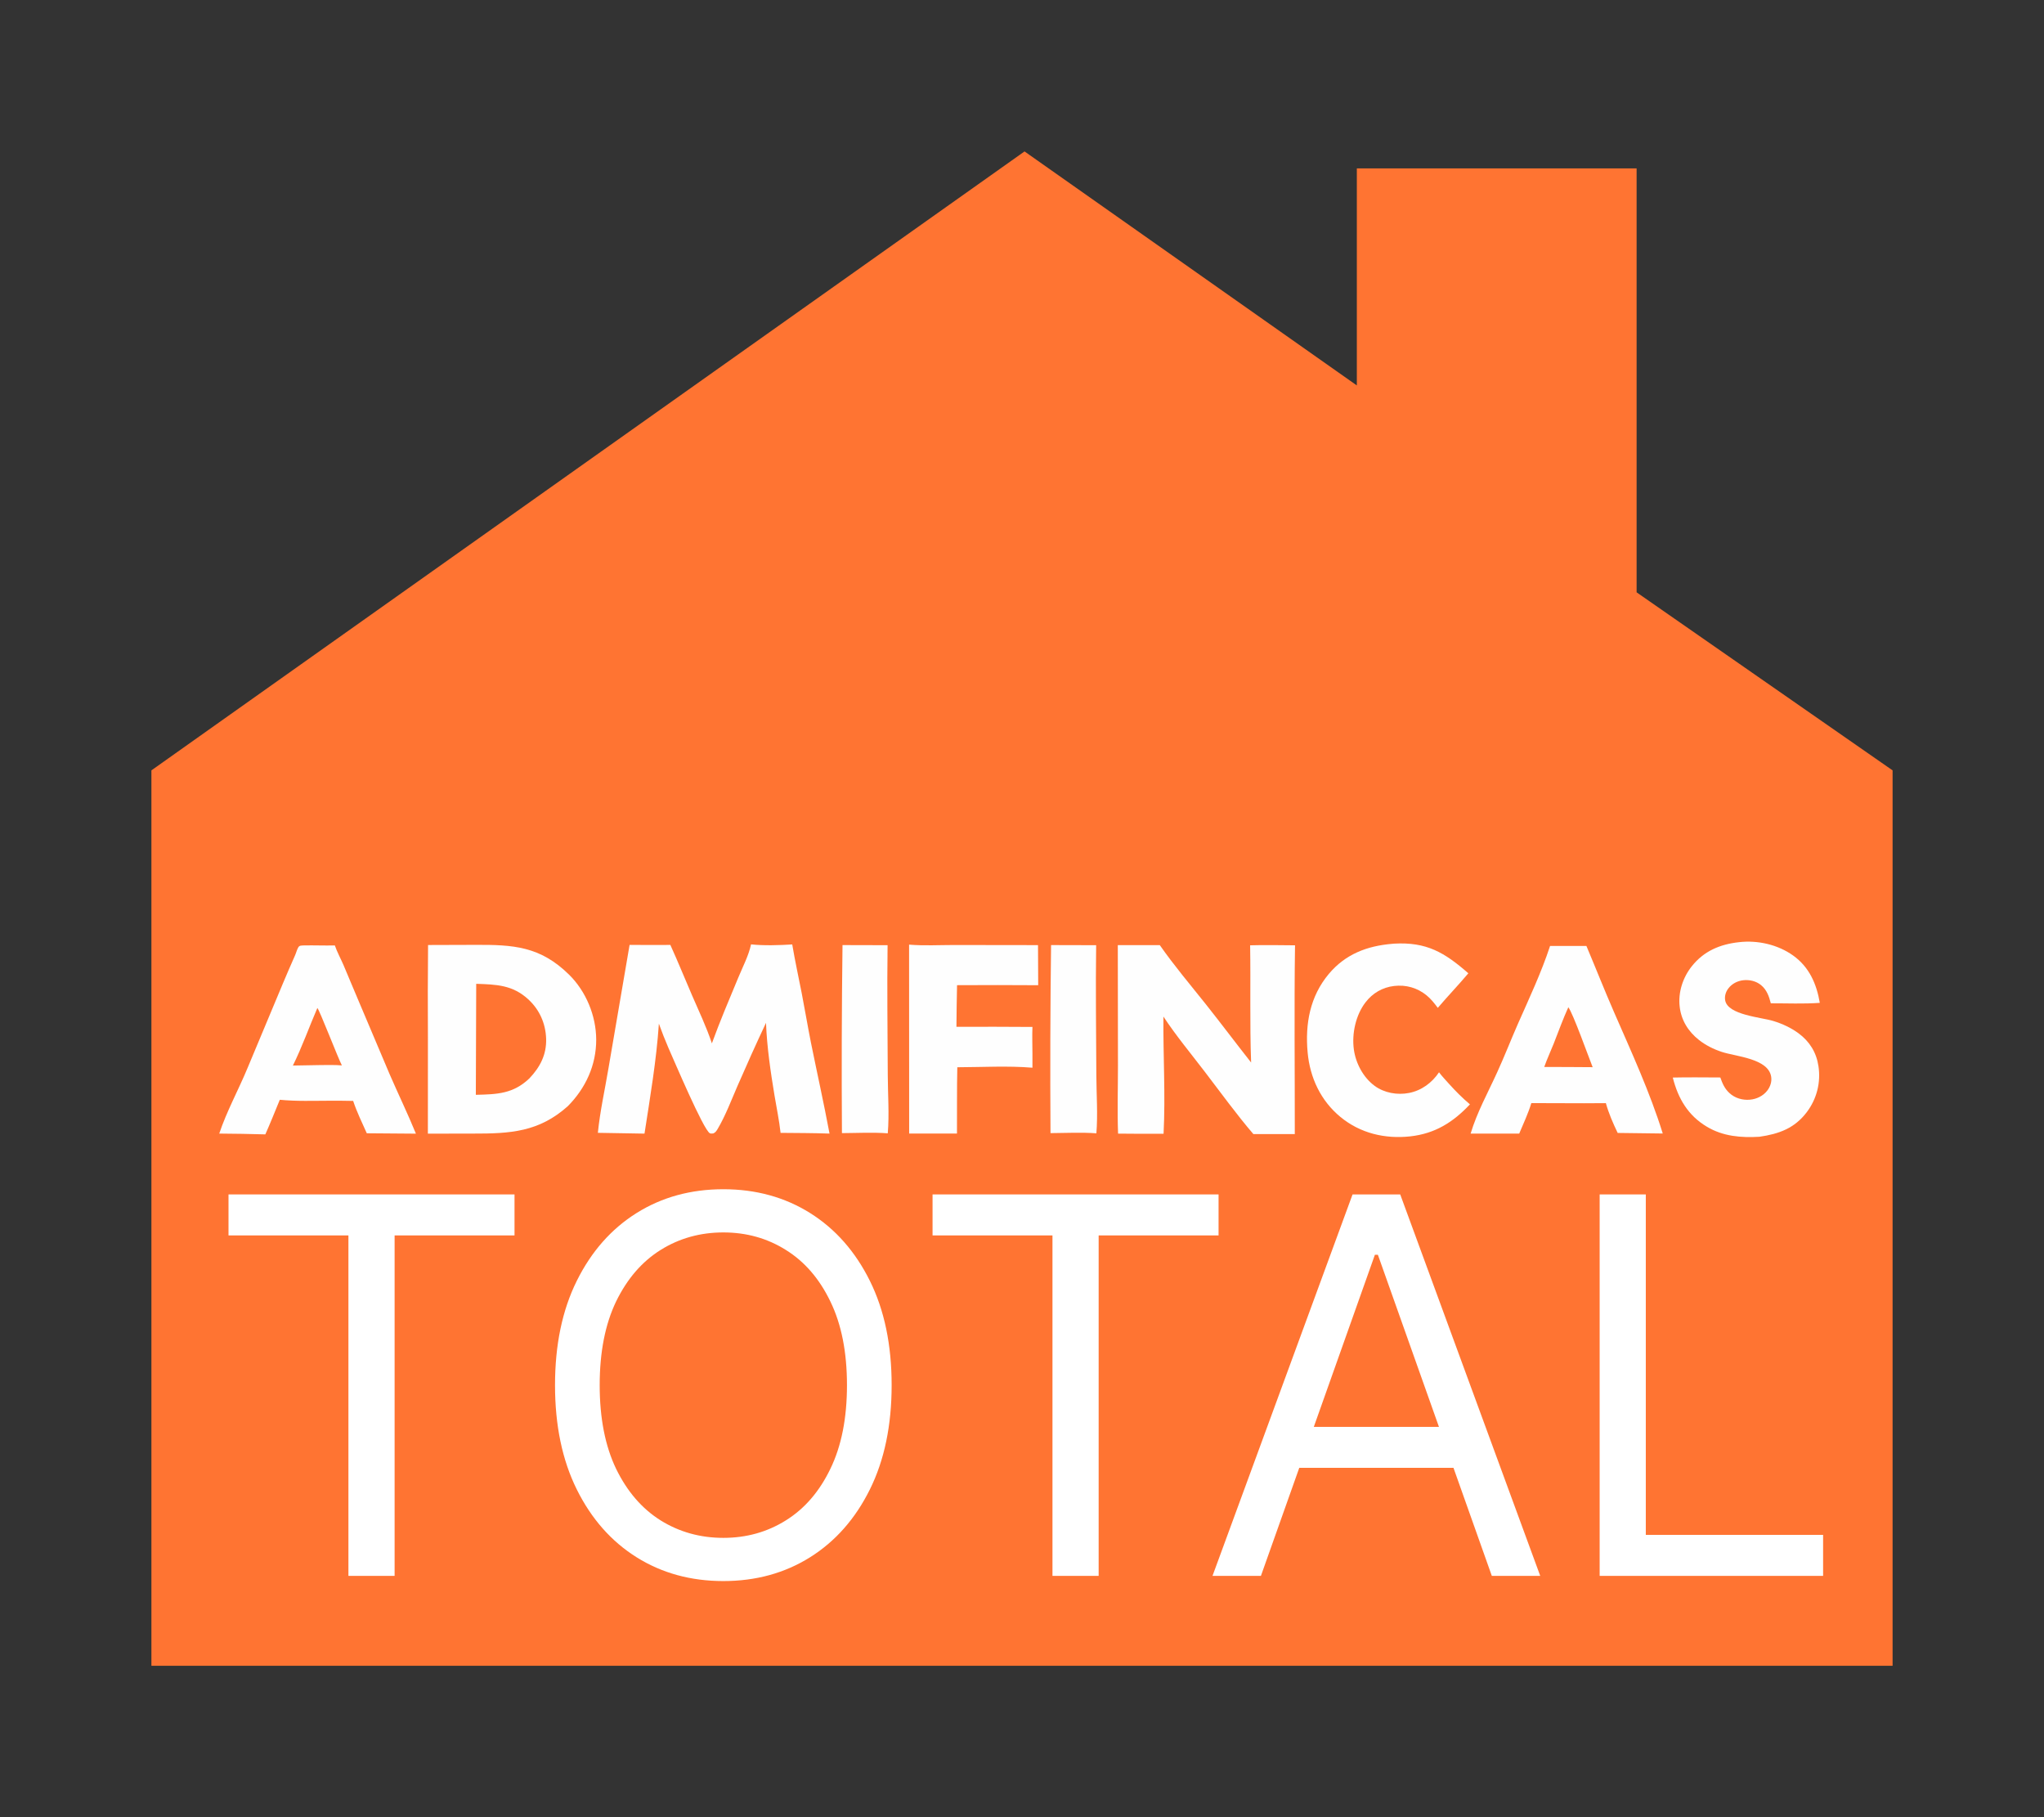 <svg width="54" height="48" viewBox="0 0 54 48" fill="none" xmlns="http://www.w3.org/2000/svg">
<rect x="0" y="0" width="54" height="48" fill="#333333" stroke="none"/>
<path d="M43.237 4.448H35.846V10.181L27.067 4L4 20.349V44H50V20.349L43.237 15.646V4.448Z" fill="#FF7432"/>
<path d="M27.768 24.964L28.959 24.967C28.943 26.11 28.959 27.256 28.964 28.399C28.966 28.905 29.006 29.433 28.965 29.936C28.566 29.906 28.153 29.929 27.753 29.931C27.742 28.275 27.747 26.62 27.768 24.964Z" fill="#FEFEFE"/>
<path d="M22.258 24.964L23.449 24.967C23.433 26.11 23.449 27.256 23.454 28.399C23.456 28.905 23.496 29.433 23.454 29.936C23.056 29.906 22.643 29.929 22.243 29.931C22.232 28.275 22.237 26.62 22.258 24.964Z" fill="#FEFEFE"/>
<path d="M24.017 24.952C24.404 24.985 24.813 24.962 25.202 24.962L27.423 24.965L27.428 26.024C26.713 26.019 25.999 26.019 25.284 26.023C25.276 26.39 25.271 26.756 25.268 27.123C25.937 27.12 26.607 27.121 27.276 27.126C27.267 27.359 27.275 27.596 27.276 27.83L27.276 28.203C26.626 28.149 25.944 28.189 25.291 28.191C25.278 28.774 25.286 29.359 25.282 29.942H24.019L24.017 24.952Z" fill="#FEFEFE"/>
<path d="M36.784 24.93C36.799 24.929 36.814 24.927 36.829 24.926C37.689 24.877 38.163 25.159 38.792 25.709C38.531 26.019 38.248 26.313 37.985 26.622C37.895 26.503 37.806 26.387 37.689 26.292C37.443 26.091 37.143 26.007 36.83 26.044C36.524 26.08 36.261 26.233 36.075 26.477C35.817 26.812 35.71 27.304 35.767 27.719C35.817 28.087 36.015 28.461 36.317 28.683C36.572 28.87 36.916 28.93 37.224 28.87C37.553 28.807 37.834 28.6 38.017 28.324C38.099 28.433 38.197 28.535 38.287 28.636C38.459 28.826 38.637 29.006 38.834 29.171C38.39 29.644 37.911 29.945 37.254 30.017C36.588 30.089 35.936 29.935 35.414 29.505C34.892 29.076 34.607 28.466 34.546 27.799C34.477 27.041 34.609 26.317 35.107 25.724C35.546 25.202 36.118 24.985 36.784 24.93Z" fill="#FEFEFE"/>
<path d="M45.945 24.887C46.436 24.83 46.969 24.951 47.373 25.24C47.798 25.544 47.992 25.988 48.077 26.49C47.647 26.521 47.213 26.501 46.783 26.502C46.736 26.318 46.675 26.143 46.522 26.019C46.391 25.913 46.217 25.874 46.051 25.893C45.9 25.911 45.757 25.984 45.663 26.106C45.594 26.195 45.557 26.31 45.577 26.423C45.644 26.811 46.524 26.869 46.849 26.969C47.085 27.041 47.316 27.148 47.515 27.294C47.806 27.508 47.988 27.801 48.041 28.16C48.074 28.373 48.064 28.591 48.011 28.8C47.958 29.009 47.863 29.205 47.733 29.377C47.409 29.805 46.996 29.953 46.482 30.027C45.997 30.056 45.52 30.017 45.094 29.762C44.594 29.464 44.332 29.015 44.193 28.463C44.611 28.453 45.03 28.46 45.449 28.461C45.504 28.62 45.563 28.756 45.69 28.873C45.835 29.007 46.035 29.065 46.229 29.048C46.408 29.032 46.578 28.951 46.689 28.808C46.769 28.706 46.813 28.571 46.792 28.441C46.717 27.958 45.861 27.909 45.489 27.786C45.272 27.715 45.063 27.611 44.883 27.469C44.6 27.245 44.416 26.95 44.375 26.589C44.331 26.212 44.459 25.82 44.694 25.525C45.015 25.12 45.441 24.942 45.945 24.887Z" fill="#FEFEFE"/>
<path d="M40.951 24.987L41.911 24.987C42.158 25.572 42.391 26.164 42.645 26.745C43.1 27.789 43.59 28.852 43.928 29.941L42.737 29.926C42.614 29.668 42.502 29.415 42.425 29.139L41.845 29.142L40.456 29.138C40.373 29.412 40.247 29.678 40.136 29.943L38.852 29.944C39.02 29.381 39.315 28.851 39.557 28.317C39.748 27.9 39.914 27.471 40.099 27.05C40.397 26.375 40.721 25.688 40.951 24.987Z" fill="#FEFEFE"/>
<path d="M41.433 26.606C41.553 26.756 41.969 27.921 42.076 28.189L41.445 28.185L40.797 28.183C40.87 27.975 40.966 27.772 41.047 27.567C41.173 27.246 41.291 26.92 41.433 26.606Z" fill="#FF7432"/>
<path d="M8.026 24.973C8.299 24.967 8.572 24.98 8.846 24.973C8.907 25.151 9.002 25.322 9.076 25.494C9.214 25.814 9.343 26.138 9.482 26.458L10.294 28.376C10.522 28.901 10.771 29.415 10.988 29.945L9.69 29.935C9.565 29.654 9.426 29.371 9.33 29.08C9.129 29.074 8.927 29.076 8.726 29.075C8.284 29.076 7.832 29.093 7.392 29.05C7.266 29.356 7.144 29.662 7.01 29.964C6.604 29.953 6.198 29.945 5.792 29.943C5.99 29.351 6.302 28.786 6.541 28.208L7.47 25.987C7.576 25.735 7.684 25.484 7.795 25.235C7.824 25.17 7.846 25.079 7.882 25.021C7.915 24.967 7.97 24.978 8.026 24.973Z" fill="#FEFEFE"/>
<path d="M8.384 26.626C8.436 26.666 8.936 27.963 9.032 28.142C8.849 28.127 8.665 28.132 8.481 28.133L7.738 28.146C7.98 27.657 8.167 27.128 8.384 26.626Z" fill="#FF7432"/>
<path d="M29.531 24.966L30.641 24.966C31.018 25.506 31.447 26.012 31.857 26.527C32.261 27.036 32.651 27.556 33.053 28.066C33.015 27.037 33.044 26 33.027 24.97C33.422 24.958 33.819 24.968 34.213 24.97C34.189 26.631 34.209 28.296 34.207 29.957C33.842 29.955 33.478 29.955 33.113 29.957C32.663 29.432 32.25 28.859 31.829 28.31C31.463 27.831 31.067 27.355 30.736 26.852C30.727 27.88 30.793 28.922 30.74 29.948C30.339 29.952 29.939 29.946 29.538 29.944C29.516 29.352 29.535 28.753 29.535 28.16L29.531 24.966Z" fill="#FEFEFE"/>
<path d="M19.842 24.945C20.184 24.982 20.586 24.968 20.93 24.947C21.002 25.378 21.097 25.808 21.181 26.238C21.266 26.673 21.338 27.111 21.425 27.545C21.587 28.345 21.765 29.141 21.915 29.943C21.485 29.928 21.053 29.928 20.622 29.924C20.585 29.594 20.517 29.267 20.462 28.939C20.358 28.312 20.261 27.653 20.237 27.018C19.978 27.567 19.727 28.127 19.484 28.684C19.322 29.057 19.167 29.47 18.961 29.818C18.928 29.873 18.906 29.91 18.846 29.939C18.817 29.94 18.779 29.948 18.753 29.934C18.58 29.84 17.797 27.986 17.66 27.682C17.569 27.471 17.485 27.257 17.407 27.04C17.342 28.007 17.175 28.985 17.027 29.944C16.616 29.939 16.206 29.932 15.795 29.923C15.851 29.358 15.979 28.79 16.073 28.231L16.633 24.959C16.992 24.962 17.351 24.962 17.71 24.96C17.91 25.399 18.09 25.847 18.282 26.289C18.463 26.708 18.664 27.127 18.807 27.56C19.02 26.974 19.265 26.399 19.504 25.824C19.619 25.546 19.78 25.238 19.842 24.945Z" fill="#FEFEFE"/>
<path d="M11.309 24.962L12.557 24.958C13.56 24.953 14.27 24.994 15.034 25.745C15.483 26.188 15.748 26.829 15.751 27.459C15.753 28.136 15.472 28.743 15.002 29.218C14.24 29.902 13.479 29.945 12.503 29.943L11.304 29.945L11.305 27.397C11.3 26.585 11.301 25.774 11.309 24.962Z" fill="#FEFEFE"/>
<path d="M12.581 25.987C13.114 26.005 13.54 26.016 13.953 26.394C14.252 26.667 14.415 27.033 14.428 27.437C14.441 27.858 14.269 28.185 13.988 28.483C13.556 28.895 13.136 28.905 12.571 28.919L12.581 25.987Z" fill="#FF7432"/>
<path d="M6.037 32.633V31.55H13.593V32.633H10.425V41.626H9.205V32.633H6.037Z" fill="white"/>
<path d="M23.556 36.588C23.556 37.651 23.365 38.569 22.981 39.343C22.597 40.117 22.071 40.714 21.402 41.134C20.733 41.553 19.969 41.763 19.11 41.763C18.25 41.763 17.486 41.553 16.817 41.134C16.148 40.714 15.622 40.117 15.238 39.343C14.854 38.569 14.663 37.651 14.663 36.588C14.663 35.525 14.854 34.607 15.238 33.833C15.622 33.059 16.148 32.462 16.817 32.042C17.486 31.623 18.25 31.413 19.11 31.413C19.969 31.413 20.733 31.623 21.402 32.042C22.071 32.462 22.597 33.059 22.981 33.833C23.365 34.607 23.556 35.525 23.556 36.588ZM22.376 36.588C22.376 35.716 22.23 34.979 21.938 34.379C21.649 33.779 21.258 33.325 20.762 33.017C20.27 32.708 19.72 32.554 19.11 32.554C18.5 32.554 17.947 32.708 17.452 33.017C16.96 33.325 16.568 33.779 16.276 34.379C15.988 34.979 15.843 35.716 15.843 36.588C15.843 37.46 15.988 38.197 16.276 38.797C16.568 39.397 16.96 39.851 17.452 40.16C17.947 40.468 18.5 40.622 19.11 40.622C19.72 40.622 20.27 40.468 20.762 40.16C21.258 39.851 21.649 39.397 21.938 38.797C22.23 38.197 22.376 37.46 22.376 36.588Z" fill="white"/>
<path d="M24.637 32.633V31.55H32.193V32.633H29.025V41.626H27.805V32.633H24.637Z" fill="white"/>
<path d="M33.312 41.626H32.033L35.733 31.55H36.992L40.691 41.626H39.412L36.402 33.144H36.323L33.312 41.626ZM33.785 37.69H38.94V38.772H33.785V37.69Z" fill="white"/>
<path d="M42.261 41.626V31.55H43.48V40.543H48.164V41.626H42.261Z" fill="white"/>
</svg>
